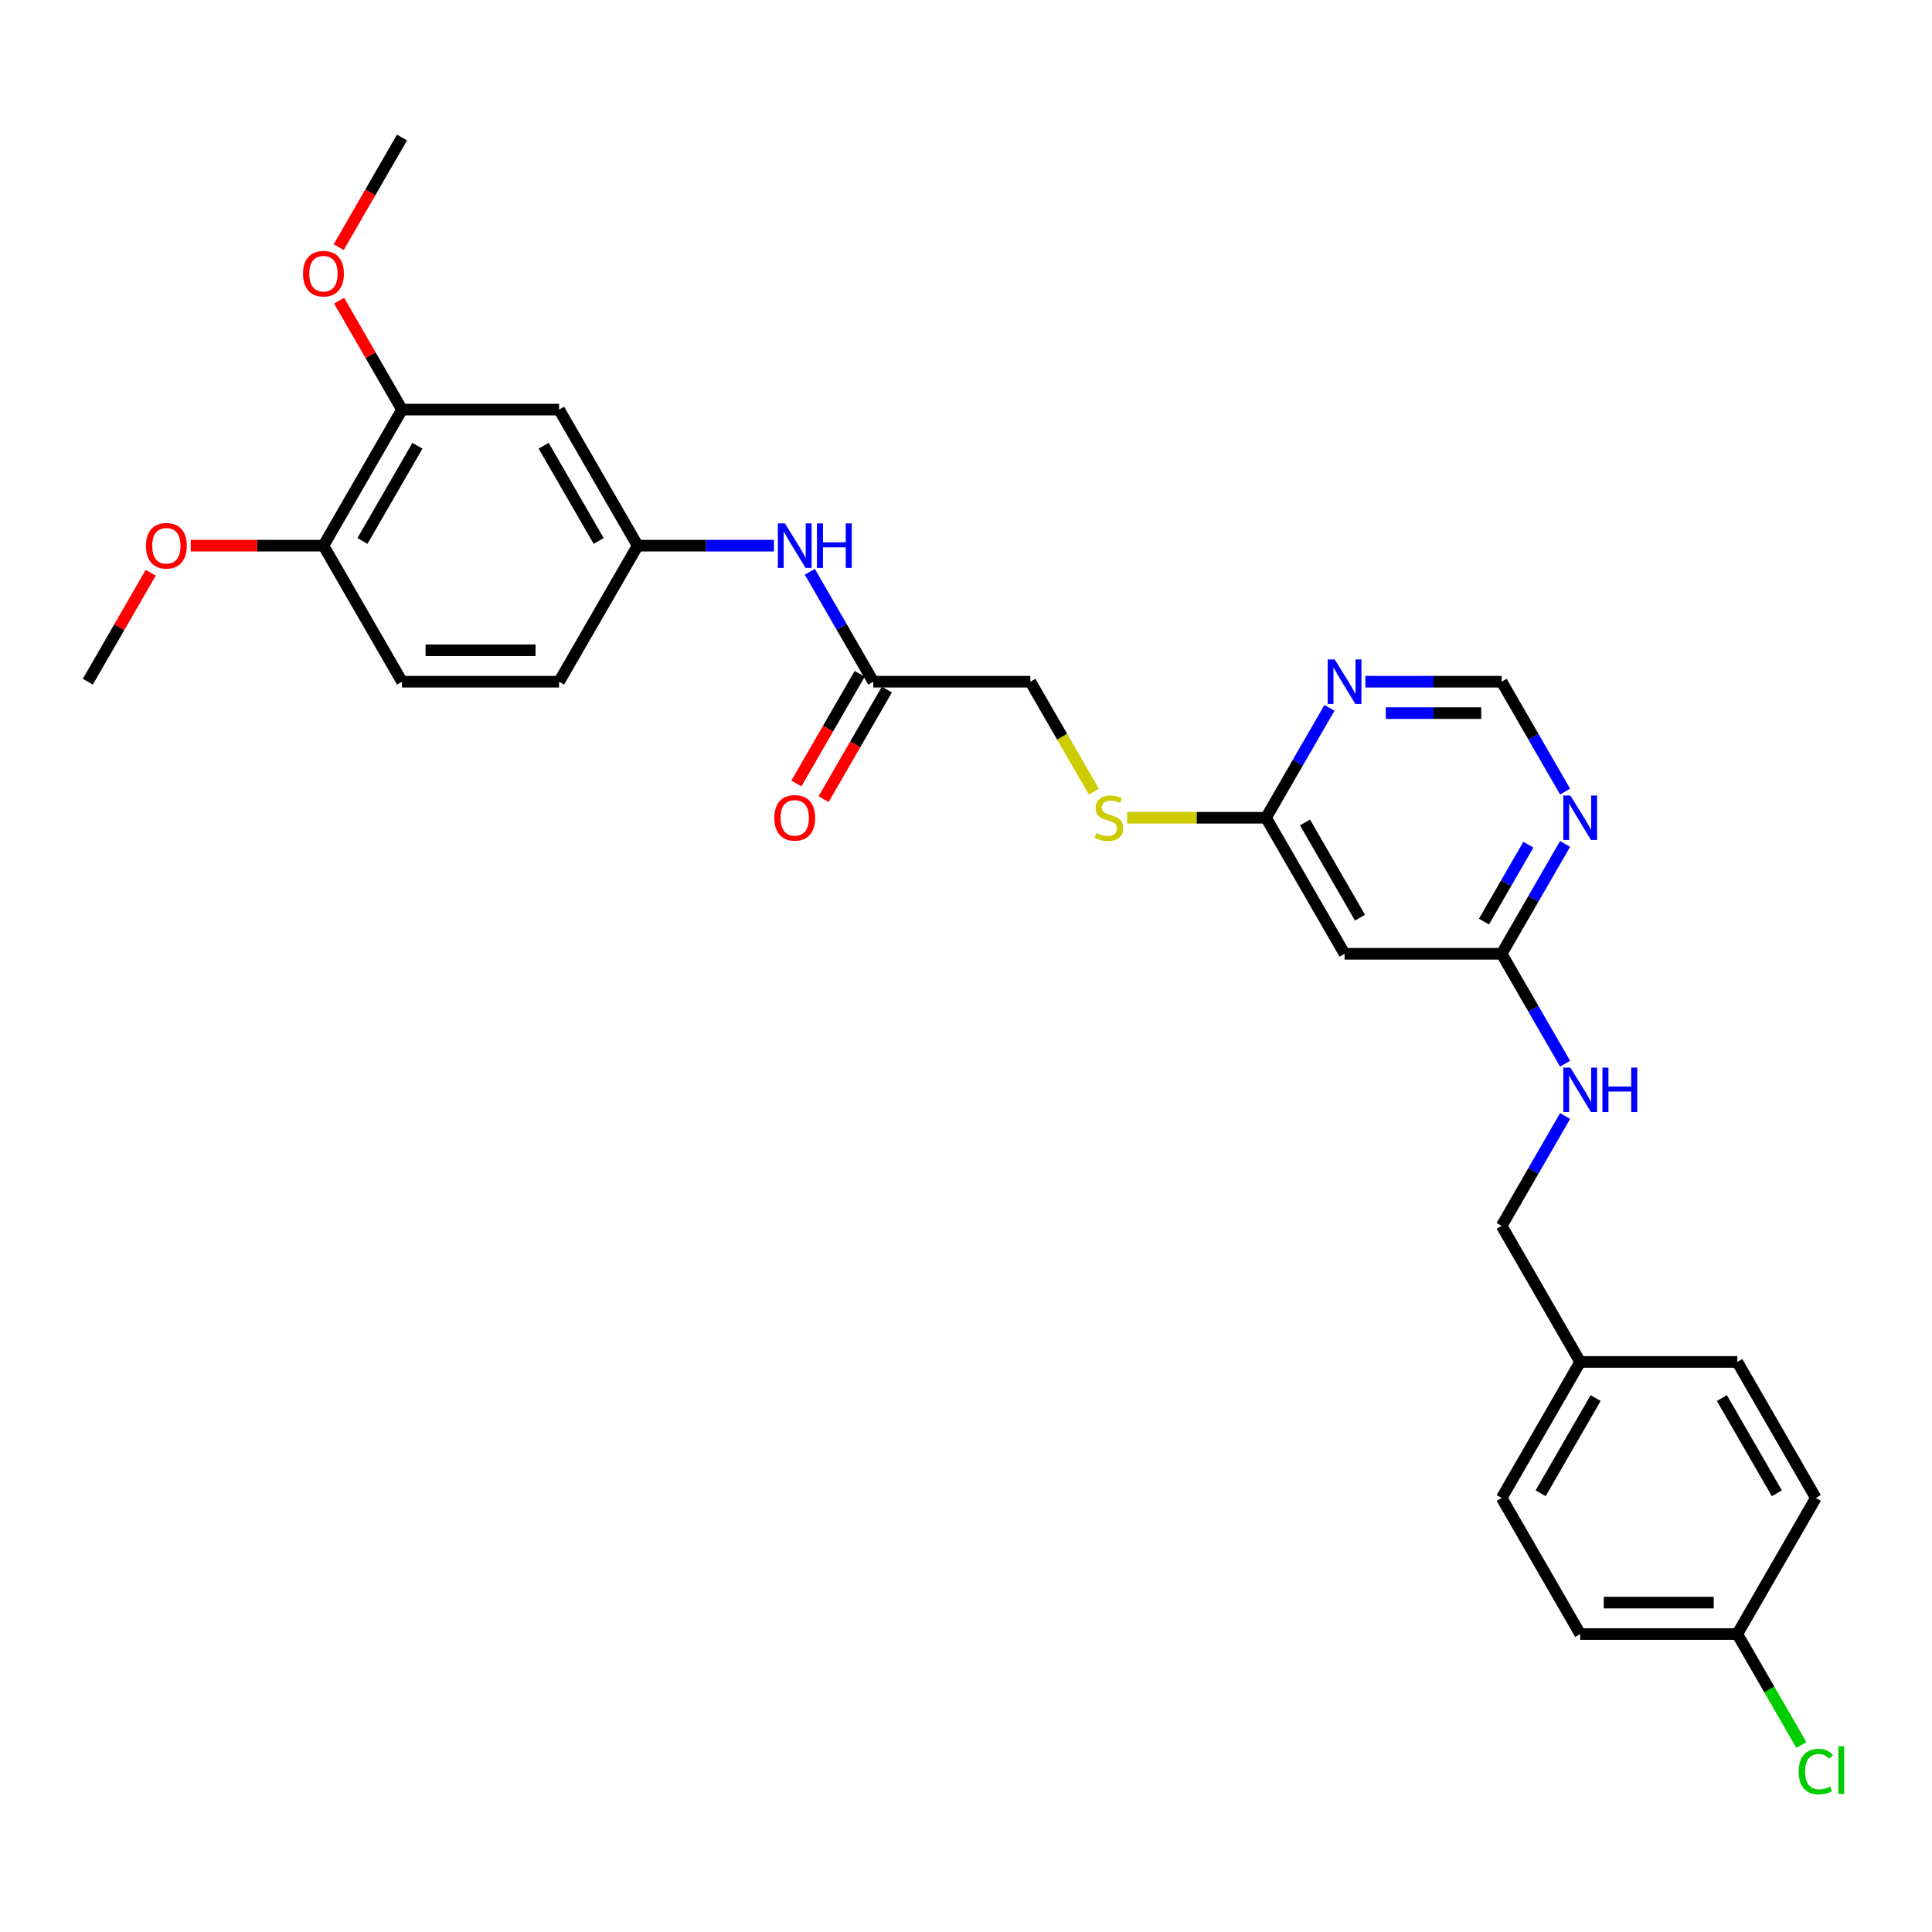 <?xml version='1.0' encoding='iso-8859-1'?>
<svg version='1.1' baseProfile='full'
              xmlns='http://www.w3.org/2000/svg'
                      xmlns:rdkit='http://www.rdkit.org/xml'
                      xmlns:xlink='http://www.w3.org/1999/xlink'
                  xml:space='preserve'
width='1000px' height='1000px' viewBox='0 0 1000 1000'>
<!-- END OF HEADER -->
<rect style='opacity:1.0;fill:#FFFFFF;stroke:none' width='1000' height='1000' x='0' y='0'> </rect>
<path class='bond-1' d='M 810.089,436.811 L 793.672,465.247' style='fill:none;fill-rule:evenodd;stroke:#0000FF;stroke-width:6px;stroke-linecap:butt;stroke-linejoin:miter;stroke-opacity:1' />
<path class='bond-1' d='M 793.672,465.247 L 777.255,493.682' style='fill:none;fill-rule:evenodd;stroke:#000000;stroke-width:6px;stroke-linecap:butt;stroke-linejoin:miter;stroke-opacity:1' />
<path class='bond-1' d='M 791.081,437.211 L 779.588,457.115' style='fill:none;fill-rule:evenodd;stroke:#0000FF;stroke-width:6px;stroke-linecap:butt;stroke-linejoin:miter;stroke-opacity:1' />
<path class='bond-1' d='M 779.588,457.115 L 768.096,477.02' style='fill:none;fill-rule:evenodd;stroke:#000000;stroke-width:6px;stroke-linecap:butt;stroke-linejoin:miter;stroke-opacity:1' />
<path class='bond-7' d='M 810.089,409.718 L 793.672,381.283' style='fill:none;fill-rule:evenodd;stroke:#0000FF;stroke-width:6px;stroke-linecap:butt;stroke-linejoin:miter;stroke-opacity:1' />
<path class='bond-7' d='M 793.672,381.283 L 777.255,352.847' style='fill:none;fill-rule:evenodd;stroke:#000000;stroke-width:6px;stroke-linecap:butt;stroke-linejoin:miter;stroke-opacity:1' />
<path class='bond-0' d='M 706.709,352.847 L 741.982,352.847' style='fill:none;fill-rule:evenodd;stroke:#0000FF;stroke-width:6px;stroke-linecap:butt;stroke-linejoin:miter;stroke-opacity:1' />
<path class='bond-0' d='M 741.982,352.847 L 777.255,352.847' style='fill:none;fill-rule:evenodd;stroke:#000000;stroke-width:6px;stroke-linecap:butt;stroke-linejoin:miter;stroke-opacity:1' />
<path class='bond-0' d='M 717.291,369.109 L 741.982,369.109' style='fill:none;fill-rule:evenodd;stroke:#0000FF;stroke-width:6px;stroke-linecap:butt;stroke-linejoin:miter;stroke-opacity:1' />
<path class='bond-0' d='M 741.982,369.109 L 766.673,369.109' style='fill:none;fill-rule:evenodd;stroke:#000000;stroke-width:6px;stroke-linecap:butt;stroke-linejoin:miter;stroke-opacity:1' />
<path class='bond-2' d='M 688.123,366.394 L 671.705,394.829' style='fill:none;fill-rule:evenodd;stroke:#0000FF;stroke-width:6px;stroke-linecap:butt;stroke-linejoin:miter;stroke-opacity:1' />
<path class='bond-2' d='M 671.705,394.829 L 655.288,423.265' style='fill:none;fill-rule:evenodd;stroke:#000000;stroke-width:6px;stroke-linecap:butt;stroke-linejoin:miter;stroke-opacity:1' />
<path class='bond-3' d='M 777.255,493.682 L 695.944,493.682' style='fill:none;fill-rule:evenodd;stroke:#000000;stroke-width:6px;stroke-linecap:butt;stroke-linejoin:miter;stroke-opacity:1' />
<path class='bond-11' d='M 777.255,493.682 L 793.672,522.118' style='fill:none;fill-rule:evenodd;stroke:#000000;stroke-width:6px;stroke-linecap:butt;stroke-linejoin:miter;stroke-opacity:1' />
<path class='bond-11' d='M 793.672,522.118 L 810.089,550.553' style='fill:none;fill-rule:evenodd;stroke:#0000FF;stroke-width:6px;stroke-linecap:butt;stroke-linejoin:miter;stroke-opacity:1' />
<path class='bond-12' d='M 655.288,423.265 L 619.34,423.265' style='fill:none;fill-rule:evenodd;stroke:#000000;stroke-width:6px;stroke-linecap:butt;stroke-linejoin:miter;stroke-opacity:1' />
<path class='bond-12' d='M 619.34,423.265 L 583.393,423.265' style='fill:none;fill-rule:evenodd;stroke:#CCCC00;stroke-width:6px;stroke-linecap:butt;stroke-linejoin:miter;stroke-opacity:1' />
<path class='bond-29' d='M 655.288,423.265 L 695.944,493.682' style='fill:none;fill-rule:evenodd;stroke:#000000;stroke-width:6px;stroke-linecap:butt;stroke-linejoin:miter;stroke-opacity:1' />
<path class='bond-29' d='M 675.47,425.696 L 703.929,474.988' style='fill:none;fill-rule:evenodd;stroke:#000000;stroke-width:6px;stroke-linecap:butt;stroke-linejoin:miter;stroke-opacity:1' />
<path class='bond-4' d='M 289.388,212.012 L 330.043,282.43' style='fill:none;fill-rule:evenodd;stroke:#000000;stroke-width:6px;stroke-linecap:butt;stroke-linejoin:miter;stroke-opacity:1' />
<path class='bond-4' d='M 281.403,230.706 L 309.862,279.998' style='fill:none;fill-rule:evenodd;stroke:#000000;stroke-width:6px;stroke-linecap:butt;stroke-linejoin:miter;stroke-opacity:1' />
<path class='bond-5' d='M 289.388,212.012 L 208.077,212.012' style='fill:none;fill-rule:evenodd;stroke:#000000;stroke-width:6px;stroke-linecap:butt;stroke-linejoin:miter;stroke-opacity:1' />
<path class='bond-20' d='M 208.077,212.012 L 191.8,183.821' style='fill:none;fill-rule:evenodd;stroke:#000000;stroke-width:6px;stroke-linecap:butt;stroke-linejoin:miter;stroke-opacity:1' />
<path class='bond-20' d='M 191.8,183.821 L 175.524,155.629' style='fill:none;fill-rule:evenodd;stroke:#FF0000;stroke-width:6px;stroke-linecap:butt;stroke-linejoin:miter;stroke-opacity:1' />
<path class='bond-31' d='M 208.077,212.012 L 167.421,282.43' style='fill:none;fill-rule:evenodd;stroke:#000000;stroke-width:6px;stroke-linecap:butt;stroke-linejoin:miter;stroke-opacity:1' />
<path class='bond-31' d='M 216.062,230.706 L 187.603,279.998' style='fill:none;fill-rule:evenodd;stroke:#000000;stroke-width:6px;stroke-linecap:butt;stroke-linejoin:miter;stroke-opacity:1' />
<path class='bond-6' d='M 452.01,352.847 L 533.321,352.847' style='fill:none;fill-rule:evenodd;stroke:#000000;stroke-width:6px;stroke-linecap:butt;stroke-linejoin:miter;stroke-opacity:1' />
<path class='bond-8' d='M 452.01,352.847 L 435.593,324.412' style='fill:none;fill-rule:evenodd;stroke:#000000;stroke-width:6px;stroke-linecap:butt;stroke-linejoin:miter;stroke-opacity:1' />
<path class='bond-8' d='M 435.593,324.412 L 419.176,295.976' style='fill:none;fill-rule:evenodd;stroke:#0000FF;stroke-width:6px;stroke-linecap:butt;stroke-linejoin:miter;stroke-opacity:1' />
<path class='bond-13' d='M 444.968,348.782 L 428.589,377.152' style='fill:none;fill-rule:evenodd;stroke:#000000;stroke-width:6px;stroke-linecap:butt;stroke-linejoin:miter;stroke-opacity:1' />
<path class='bond-13' d='M 428.589,377.152 L 412.209,405.523' style='fill:none;fill-rule:evenodd;stroke:#FF0000;stroke-width:6px;stroke-linecap:butt;stroke-linejoin:miter;stroke-opacity:1' />
<path class='bond-13' d='M 459.052,356.913 L 442.672,385.283' style='fill:none;fill-rule:evenodd;stroke:#000000;stroke-width:6px;stroke-linecap:butt;stroke-linejoin:miter;stroke-opacity:1' />
<path class='bond-13' d='M 442.672,385.283 L 426.293,413.654' style='fill:none;fill-rule:evenodd;stroke:#FF0000;stroke-width:6px;stroke-linecap:butt;stroke-linejoin:miter;stroke-opacity:1' />
<path class='bond-9' d='M 400.589,282.43 L 365.316,282.43' style='fill:none;fill-rule:evenodd;stroke:#0000FF;stroke-width:6px;stroke-linecap:butt;stroke-linejoin:miter;stroke-opacity:1' />
<path class='bond-9' d='M 365.316,282.43 L 330.043,282.43' style='fill:none;fill-rule:evenodd;stroke:#000000;stroke-width:6px;stroke-linecap:butt;stroke-linejoin:miter;stroke-opacity:1' />
<path class='bond-16' d='M 330.043,282.43 L 289.388,352.847' style='fill:none;fill-rule:evenodd;stroke:#000000;stroke-width:6px;stroke-linecap:butt;stroke-linejoin:miter;stroke-opacity:1' />
<path class='bond-10' d='M 167.421,282.43 L 208.077,352.847' style='fill:none;fill-rule:evenodd;stroke:#000000;stroke-width:6px;stroke-linecap:butt;stroke-linejoin:miter;stroke-opacity:1' />
<path class='bond-23' d='M 167.421,282.43 L 133.067,282.43' style='fill:none;fill-rule:evenodd;stroke:#000000;stroke-width:6px;stroke-linecap:butt;stroke-linejoin:miter;stroke-opacity:1' />
<path class='bond-23' d='M 133.067,282.43 L 98.713,282.43' style='fill:none;fill-rule:evenodd;stroke:#FF0000;stroke-width:6px;stroke-linecap:butt;stroke-linejoin:miter;stroke-opacity:1' />
<path class='bond-17' d='M 810.089,577.646 L 793.672,606.082' style='fill:none;fill-rule:evenodd;stroke:#0000FF;stroke-width:6px;stroke-linecap:butt;stroke-linejoin:miter;stroke-opacity:1' />
<path class='bond-17' d='M 793.672,606.082 L 777.255,634.517' style='fill:none;fill-rule:evenodd;stroke:#000000;stroke-width:6px;stroke-linecap:butt;stroke-linejoin:miter;stroke-opacity:1' />
<path class='bond-15' d='M 566.175,409.751 L 549.748,381.299' style='fill:none;fill-rule:evenodd;stroke:#CCCC00;stroke-width:6px;stroke-linecap:butt;stroke-linejoin:miter;stroke-opacity:1' />
<path class='bond-15' d='M 549.748,381.299 L 533.321,352.847' style='fill:none;fill-rule:evenodd;stroke:#000000;stroke-width:6px;stroke-linecap:butt;stroke-linejoin:miter;stroke-opacity:1' />
<path class='bond-14' d='M 208.077,352.847 L 289.388,352.847' style='fill:none;fill-rule:evenodd;stroke:#000000;stroke-width:6px;stroke-linecap:butt;stroke-linejoin:miter;stroke-opacity:1' />
<path class='bond-14' d='M 220.273,336.585 L 277.191,336.585' style='fill:none;fill-rule:evenodd;stroke:#000000;stroke-width:6px;stroke-linecap:butt;stroke-linejoin:miter;stroke-opacity:1' />
<path class='bond-19' d='M 777.255,634.517 L 817.91,704.935' style='fill:none;fill-rule:evenodd;stroke:#000000;stroke-width:6px;stroke-linecap:butt;stroke-linejoin:miter;stroke-opacity:1' />
<path class='bond-18' d='M 899.221,845.77 L 817.91,845.77' style='fill:none;fill-rule:evenodd;stroke:#000000;stroke-width:6px;stroke-linecap:butt;stroke-linejoin:miter;stroke-opacity:1' />
<path class='bond-18' d='M 887.025,829.507 L 830.107,829.507' style='fill:none;fill-rule:evenodd;stroke:#000000;stroke-width:6px;stroke-linecap:butt;stroke-linejoin:miter;stroke-opacity:1' />
<path class='bond-21' d='M 899.221,845.77 L 915.803,874.49' style='fill:none;fill-rule:evenodd;stroke:#000000;stroke-width:6px;stroke-linecap:butt;stroke-linejoin:miter;stroke-opacity:1' />
<path class='bond-21' d='M 915.803,874.49 L 932.385,903.21' style='fill:none;fill-rule:evenodd;stroke:#00CC00;stroke-width:6px;stroke-linecap:butt;stroke-linejoin:miter;stroke-opacity:1' />
<path class='bond-30' d='M 899.221,845.77 L 939.877,775.352' style='fill:none;fill-rule:evenodd;stroke:#000000;stroke-width:6px;stroke-linecap:butt;stroke-linejoin:miter;stroke-opacity:1' />
<path class='bond-25' d='M 817.91,704.935 L 899.221,704.935' style='fill:none;fill-rule:evenodd;stroke:#000000;stroke-width:6px;stroke-linecap:butt;stroke-linejoin:miter;stroke-opacity:1' />
<path class='bond-26' d='M 817.91,704.935 L 777.255,775.352' style='fill:none;fill-rule:evenodd;stroke:#000000;stroke-width:6px;stroke-linecap:butt;stroke-linejoin:miter;stroke-opacity:1' />
<path class='bond-26' d='M 825.895,723.628 L 797.437,772.921' style='fill:none;fill-rule:evenodd;stroke:#000000;stroke-width:6px;stroke-linecap:butt;stroke-linejoin:miter;stroke-opacity:1' />
<path class='bond-27' d='M 175.317,127.918 L 191.697,99.548' style='fill:none;fill-rule:evenodd;stroke:#FF0000;stroke-width:6px;stroke-linecap:butt;stroke-linejoin:miter;stroke-opacity:1' />
<path class='bond-27' d='M 191.697,99.548 L 208.077,71.177' style='fill:none;fill-rule:evenodd;stroke:#000000;stroke-width:6px;stroke-linecap:butt;stroke-linejoin:miter;stroke-opacity:1' />
<path class='bond-22' d='M 817.91,845.77 L 777.255,775.352' style='fill:none;fill-rule:evenodd;stroke:#000000;stroke-width:6px;stroke-linecap:butt;stroke-linejoin:miter;stroke-opacity:1' />
<path class='bond-28' d='M 78.007,296.464 L 61.731,324.656' style='fill:none;fill-rule:evenodd;stroke:#FF0000;stroke-width:6px;stroke-linecap:butt;stroke-linejoin:miter;stroke-opacity:1' />
<path class='bond-28' d='M 61.731,324.656 L 45.455,352.847' style='fill:none;fill-rule:evenodd;stroke:#000000;stroke-width:6px;stroke-linecap:butt;stroke-linejoin:miter;stroke-opacity:1' />
<path class='bond-24' d='M 939.877,775.352 L 899.221,704.935' style='fill:none;fill-rule:evenodd;stroke:#000000;stroke-width:6px;stroke-linecap:butt;stroke-linejoin:miter;stroke-opacity:1' />
<path class='bond-24' d='M 919.695,772.921 L 891.236,723.628' style='fill:none;fill-rule:evenodd;stroke:#000000;stroke-width:6px;stroke-linecap:butt;stroke-linejoin:miter;stroke-opacity:1' />
<path  class='atom-0' d='M 812.82 411.751
L 820.366 423.948
Q 821.114 425.151, 822.317 427.33
Q 823.521 429.509, 823.586 429.639
L 823.586 411.751
L 826.643 411.751
L 826.643 434.778
L 823.488 434.778
L 815.39 421.443
Q 814.446 419.882, 813.438 418.093
Q 812.462 416.304, 812.17 415.751
L 812.17 434.778
L 809.177 434.778
L 809.177 411.751
L 812.82 411.751
' fill='#0000FF'/>
<path  class='atom-1' d='M 690.853 341.333
L 698.399 353.53
Q 699.147 354.734, 700.351 356.913
Q 701.554 359.092, 701.619 359.222
L 701.619 341.333
L 704.676 341.333
L 704.676 364.361
L 701.521 364.361
L 693.423 351.026
Q 692.48 349.465, 691.471 347.676
Q 690.496 345.887, 690.203 345.334
L 690.203 364.361
L 687.211 364.361
L 687.211 341.333
L 690.853 341.333
' fill='#0000FF'/>
<path  class='atom-9' d='M 406.265 270.916
L 413.81 283.113
Q 414.558 284.316, 415.762 286.495
Q 416.965 288.674, 417.03 288.804
L 417.03 270.916
L 420.087 270.916
L 420.087 293.943
L 416.933 293.943
L 408.834 280.608
Q 407.891 279.047, 406.882 277.258
Q 405.907 275.469, 405.614 274.916
L 405.614 293.943
L 402.622 293.943
L 402.622 270.916
L 406.265 270.916
' fill='#0000FF'/>
<path  class='atom-9' d='M 422.852 270.916
L 425.974 270.916
L 425.974 280.706
L 437.748 280.706
L 437.748 270.916
L 440.871 270.916
L 440.871 293.943
L 437.748 293.943
L 437.748 283.308
L 425.974 283.308
L 425.974 293.943
L 422.852 293.943
L 422.852 270.916
' fill='#0000FF'/>
<path  class='atom-12' d='M 812.82 552.586
L 820.366 564.783
Q 821.114 565.986, 822.317 568.165
Q 823.521 570.344, 823.586 570.474
L 823.586 552.586
L 826.643 552.586
L 826.643 575.613
L 823.488 575.613
L 815.39 562.278
Q 814.446 560.717, 813.438 558.928
Q 812.462 557.139, 812.17 556.586
L 812.17 575.613
L 809.177 575.613
L 809.177 552.586
L 812.82 552.586
' fill='#0000FF'/>
<path  class='atom-12' d='M 829.408 552.586
L 832.53 552.586
L 832.53 562.376
L 844.304 562.376
L 844.304 552.586
L 847.426 552.586
L 847.426 575.613
L 844.304 575.613
L 844.304 564.978
L 832.53 564.978
L 832.53 575.613
L 829.408 575.613
L 829.408 552.586
' fill='#0000FF'/>
<path  class='atom-13' d='M 567.472 431.168
Q 567.732 431.266, 568.805 431.721
Q 569.879 432.176, 571.05 432.469
Q 572.253 432.729, 573.424 432.729
Q 575.603 432.729, 576.872 431.688
Q 578.14 430.615, 578.14 428.761
Q 578.14 427.493, 577.49 426.712
Q 576.872 425.932, 575.896 425.509
Q 574.92 425.086, 573.294 424.598
Q 571.245 423.98, 570.009 423.395
Q 568.805 422.809, 567.927 421.573
Q 567.082 420.337, 567.082 418.256
Q 567.082 415.361, 569.033 413.572
Q 571.017 411.783, 574.92 411.783
Q 577.587 411.783, 580.612 413.052
L 579.864 415.556
Q 577.099 414.418, 575.018 414.418
Q 572.773 414.418, 571.538 415.361
Q 570.302 416.272, 570.334 417.866
Q 570.334 419.101, 570.952 419.85
Q 571.603 420.598, 572.513 421.02
Q 573.456 421.443, 575.018 421.931
Q 577.099 422.582, 578.335 423.232
Q 579.571 423.883, 580.449 425.216
Q 581.36 426.517, 581.36 428.761
Q 581.36 431.949, 579.213 433.672
Q 577.099 435.364, 573.554 435.364
Q 571.505 435.364, 569.944 434.908
Q 568.415 434.486, 566.594 433.737
L 567.472 431.168
' fill='#CCCC00'/>
<path  class='atom-14' d='M 400.784 423.33
Q 400.784 417.801, 403.516 414.711
Q 406.248 411.621, 411.355 411.621
Q 416.461 411.621, 419.193 414.711
Q 421.925 417.801, 421.925 423.33
Q 421.925 428.924, 419.16 432.111
Q 416.396 435.266, 411.355 435.266
Q 406.281 435.266, 403.516 432.111
Q 400.784 428.956, 400.784 423.33
M 411.355 432.664
Q 414.867 432.664, 416.754 430.322
Q 418.673 427.948, 418.673 423.33
Q 418.673 418.809, 416.754 416.532
Q 414.867 414.223, 411.355 414.223
Q 407.842 414.223, 405.923 416.5
Q 404.037 418.776, 404.037 423.33
Q 404.037 427.981, 405.923 430.322
Q 407.842 432.664, 411.355 432.664
' fill='#FF0000'/>
<path  class='atom-21' d='M 156.851 141.66
Q 156.851 136.131, 159.583 133.041
Q 162.315 129.951, 167.421 129.951
Q 172.528 129.951, 175.26 133.041
Q 177.992 136.131, 177.992 141.66
Q 177.992 147.254, 175.227 150.441
Q 172.463 153.596, 167.421 153.596
Q 162.347 153.596, 159.583 150.441
Q 156.851 147.286, 156.851 141.66
M 167.421 150.994
Q 170.934 150.994, 172.82 148.652
Q 174.739 146.278, 174.739 141.66
Q 174.739 137.139, 172.82 134.862
Q 170.934 132.553, 167.421 132.553
Q 163.909 132.553, 161.99 134.83
Q 160.103 137.106, 160.103 141.66
Q 160.103 146.311, 161.99 148.652
Q 163.909 150.994, 167.421 150.994
' fill='#FF0000'/>
<path  class='atom-22' d='M 930.998 916.984
Q 930.998 911.26, 933.665 908.267
Q 936.364 905.243, 941.471 905.243
Q 946.219 905.243, 948.756 908.593
L 946.609 910.349
Q 944.756 907.91, 941.471 907.91
Q 937.991 907.91, 936.137 910.251
Q 934.315 912.561, 934.315 916.984
Q 934.315 921.537, 936.202 923.879
Q 938.121 926.221, 941.828 926.221
Q 944.365 926.221, 947.325 924.692
L 948.236 927.132
Q 947.032 927.912, 945.211 928.368
Q 943.39 928.823, 941.373 928.823
Q 936.364 928.823, 933.665 925.766
Q 930.998 922.708, 930.998 916.984
' fill='#00CC00'/>
<path  class='atom-22' d='M 951.553 903.844
L 954.545 903.844
L 954.545 928.53
L 951.553 928.53
L 951.553 903.844
' fill='#00CC00'/>
<path  class='atom-24' d='M 75.54 282.495
Q 75.54 276.966, 78.272 273.876
Q 81.004 270.786, 86.11 270.786
Q 91.216 270.786, 93.948 273.876
Q 96.681 276.966, 96.681 282.495
Q 96.681 288.089, 93.916 291.276
Q 91.151 294.431, 86.11 294.431
Q 81.036 294.431, 78.272 291.276
Q 75.54 288.121, 75.54 282.495
M 86.11 291.829
Q 89.623 291.829, 91.509 289.487
Q 93.428 287.113, 93.428 282.495
Q 93.428 277.974, 91.509 275.697
Q 89.623 273.388, 86.11 273.388
Q 82.597 273.388, 80.678 275.665
Q 78.792 277.941, 78.792 282.495
Q 78.792 287.146, 80.678 289.487
Q 82.597 291.829, 86.11 291.829
' fill='#FF0000'/>
</svg>
